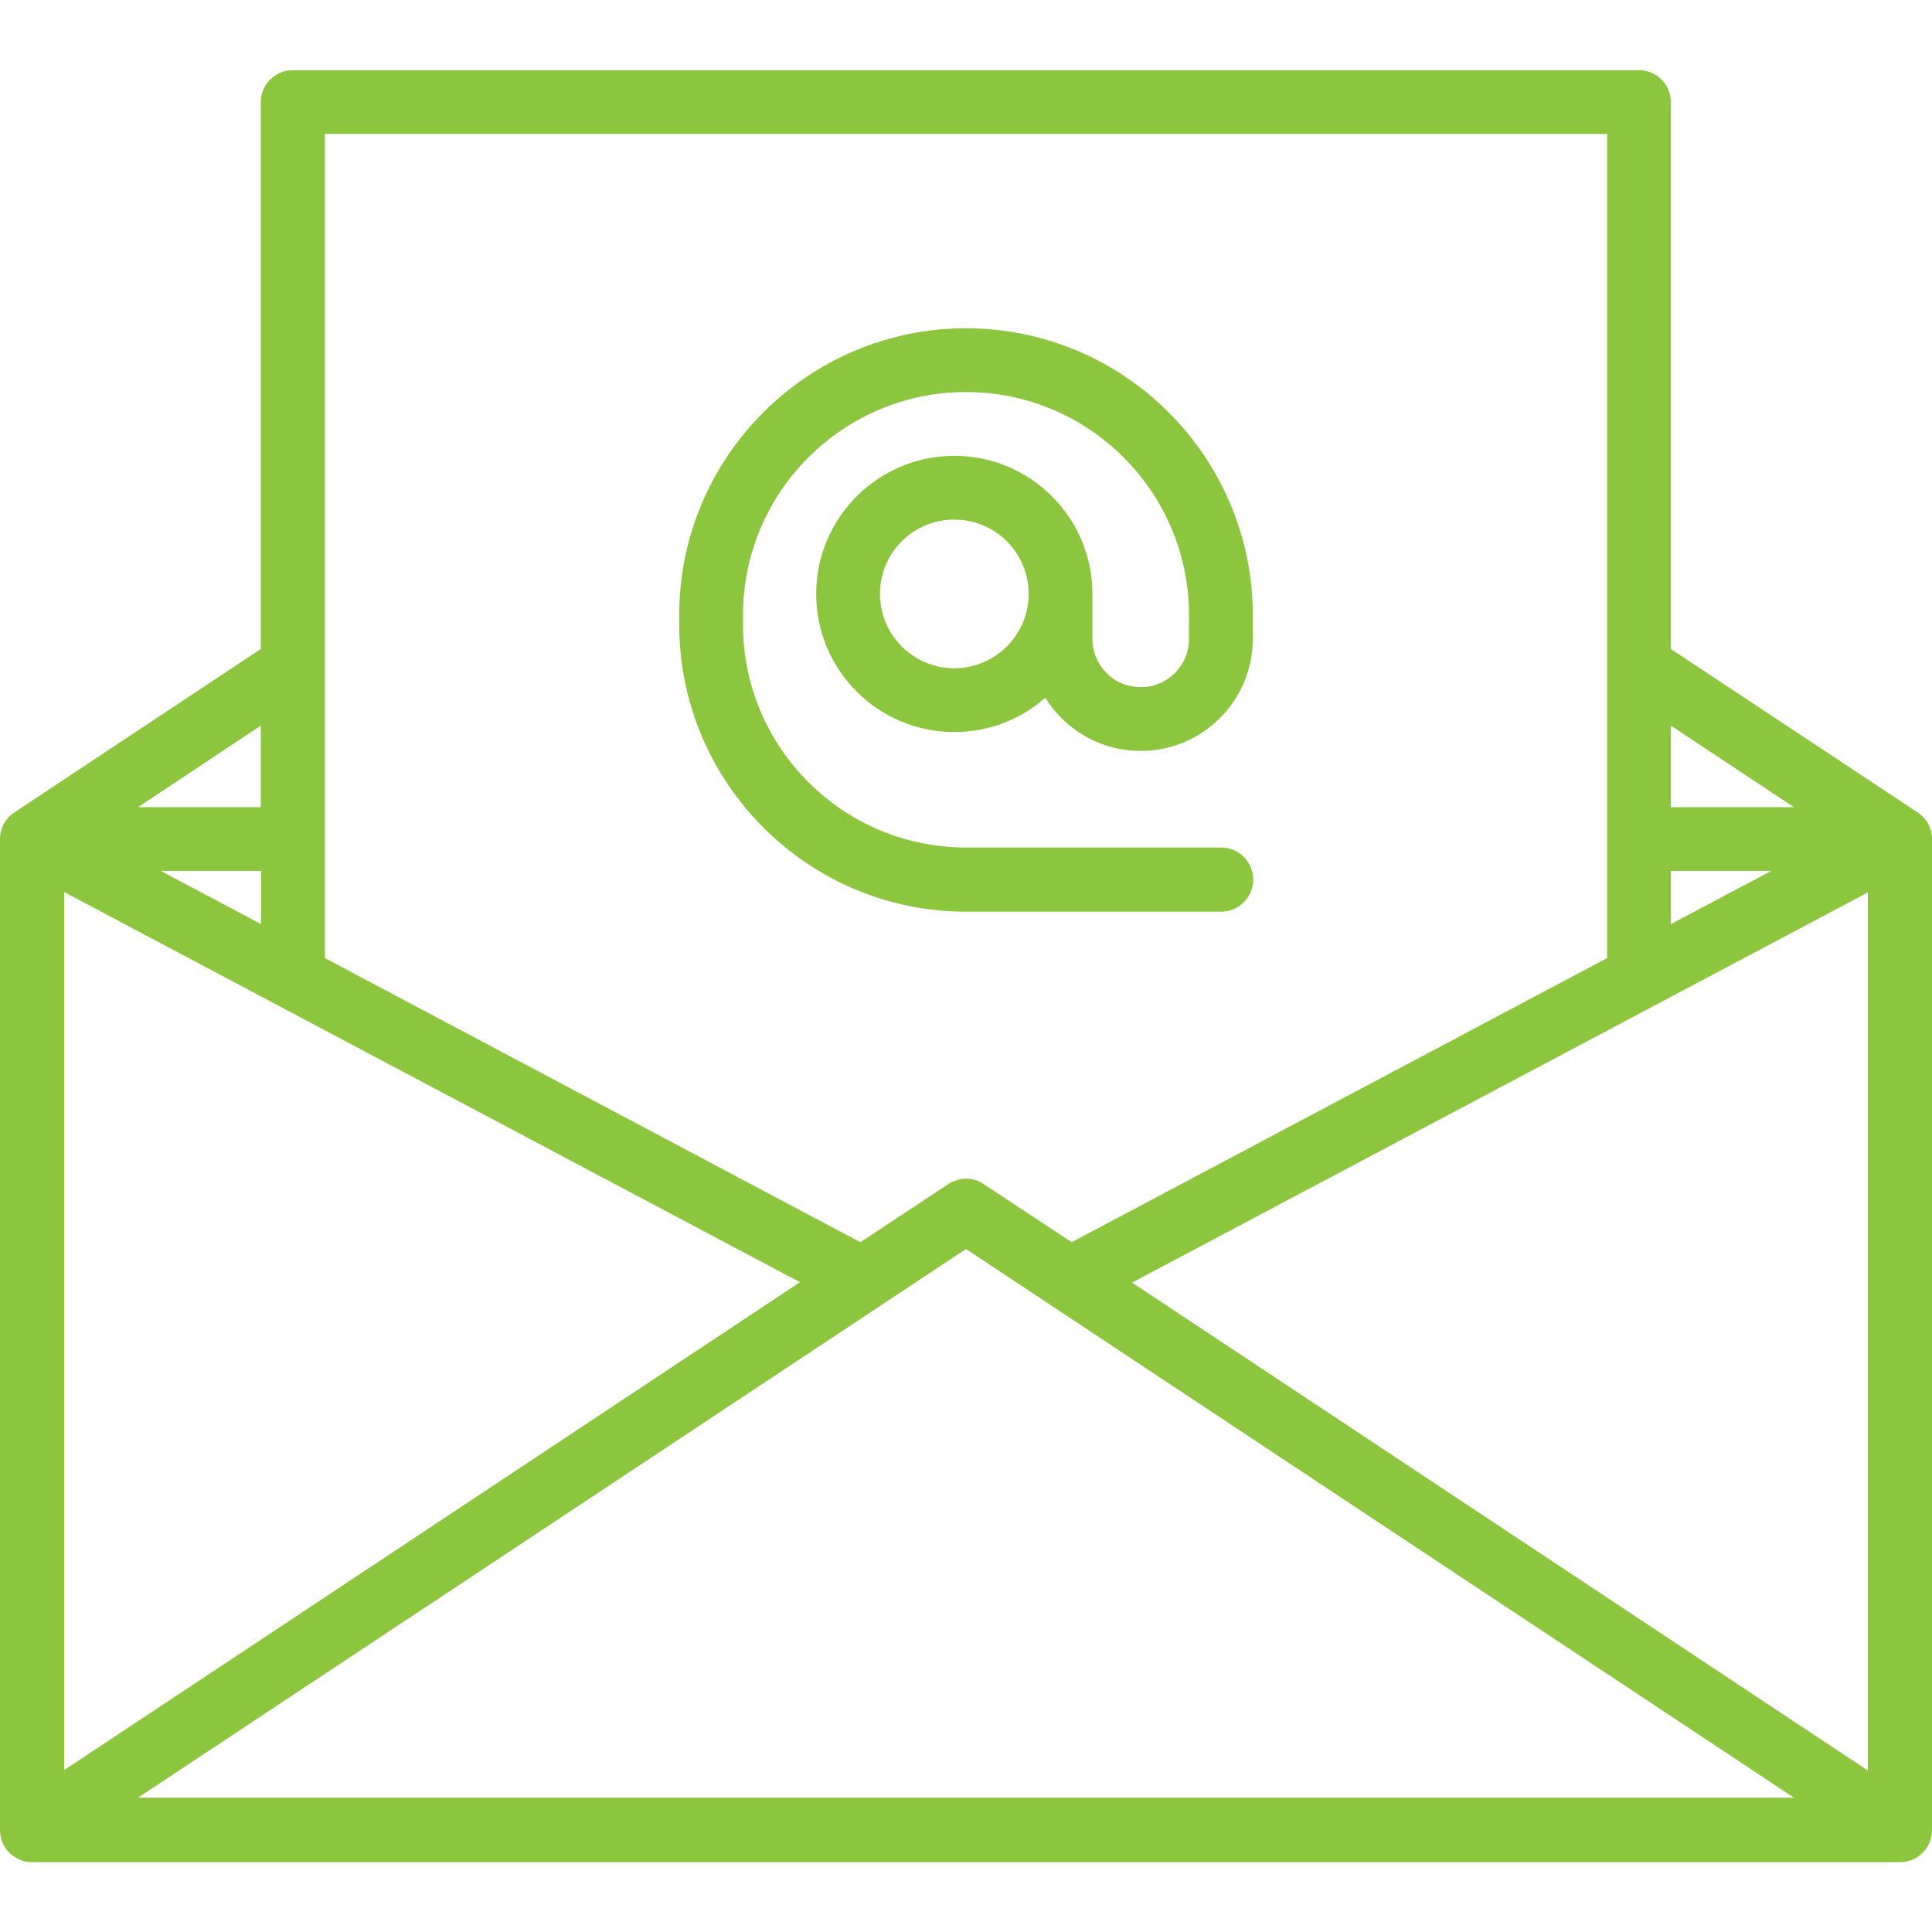 <?xml version="1.0" encoding="utf-8"?>
<!-- Generator: Adobe Illustrator 23.0.3, SVG Export Plug-In . SVG Version: 6.00 Build 0)  -->
<svg version="1.1" id="Capa_1" xmlns:svgjs="http://svgjs.com/svgjs"
	 xmlns="http://www.w3.org/2000/svg" xmlns:xlink="http://www.w3.org/1999/xlink" x="0px" y="0px" width="512px" height="512px"
	 viewBox="0 0 512 512" style="enable-background:new 0 0 512 512;" xml:space="preserve">
<style type="text/css">
	.st0{fill:#8CC63E;}
</style>
<g>
	<g>
		<path class="st0" d="M508.2,215.3L508.2,215.3l-65.4-43.3V27.1c0-4.7-3.8-8.5-8.5-8.5H77.6c-4.7,0-8.5,3.8-8.5,8.5v144.9
			L3.8,215.3l0,0c-2.3,1.5-3.8,4.1-3.8,7.1v262.6c0,4.7,3.8,8.5,8.5,8.5h495c4.7,0,8.5-3.8,8.5-8.5V222.3
			C512,219.4,510.5,216.8,508.2,215.3L508.2,215.3z M69.2,244.9l-26.6-14.1h26.6V244.9z M17,236.4l195,103.4L17,469.1V236.4z
			 M256,331l219.4,145.4H36.6L256,331L256,331z M300,339.9l195-103.4v232.7L300,339.9L300,339.9z M442.8,230.8h26.6l-26.6,14.1
			V230.8z M475.4,213.9h-32.6v-21.6L475.4,213.9z M425.9,35.5v218.4l-141.9,75.3l-23.3-15.4c-2.8-1.9-6.5-1.9-9.4,0l-23.3,15.4
			L86.1,253.9V35.5L425.9,35.5L425.9,35.5z M69.2,213.9H36.6l32.5-21.6V213.9z"/>
		<path class="st0" d="M256,241.6h67.6c4.7,0,8.5-3.8,8.5-8.5s-3.8-8.5-8.5-8.5H256c-32.6,0-59.1-26.5-59.1-59.1V163
			c0-32.6,26.5-59.1,59.1-59.1s59.1,26.5,59.1,59.1v6.3c0,7.1-5.7,12.8-12.8,12.8s-12.8-5.7-12.8-12.8v-11.9
			c0-20.2-16.4-36.6-36.6-36.6s-36.6,16.4-36.6,36.6c0,20.2,16.4,36.6,36.6,36.6c9.2,0,17.7-3.4,24.1-9.1
			c5.3,8.5,14.6,14.1,25.3,14.1c16.4,0,29.7-13.3,29.7-29.7V163c0-41.9-34.1-76-76-76s-76,34.1-76,76v2.5
			C180,207.5,214.1,241.6,256,241.6L256,241.6z M252.9,177.1c-10.8,0-19.7-8.8-19.7-19.7s8.8-19.7,19.7-19.7s19.7,8.8,19.7,19.7
			S263.7,177.1,252.9,177.1z"/>
	</g>
</g>
</svg>
